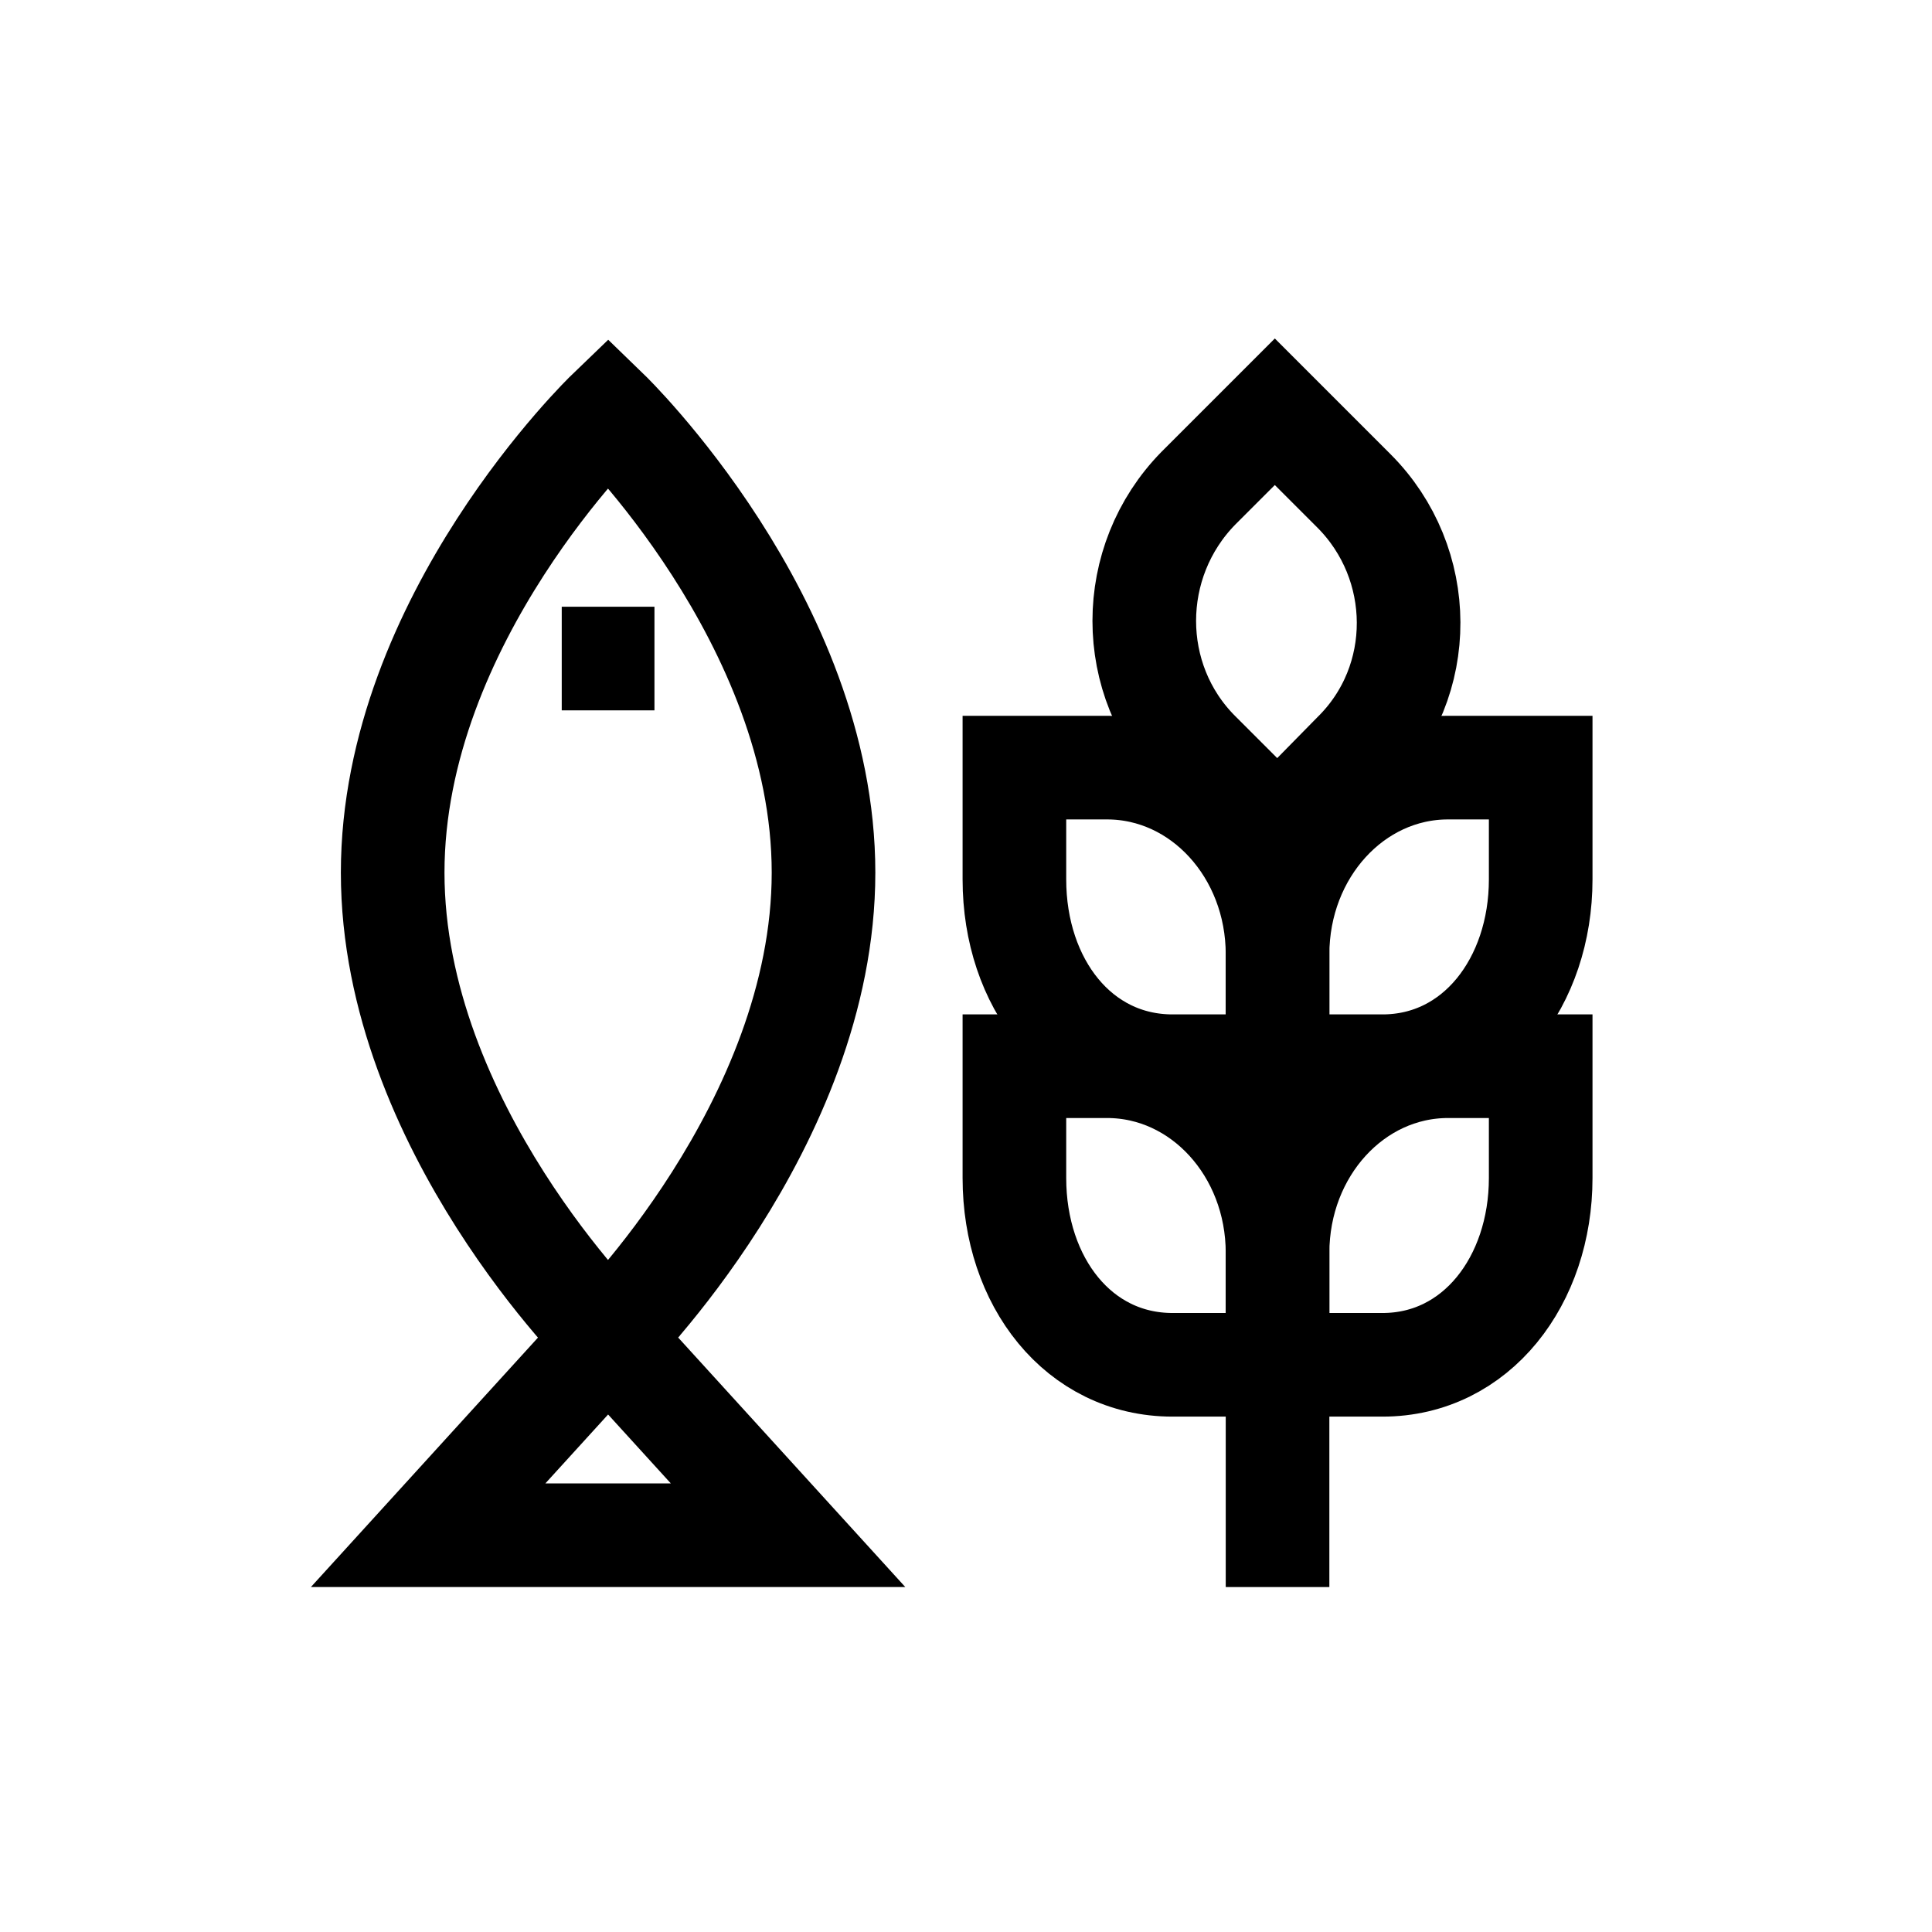 <?xml version="1.0" encoding="UTF-8"?> <svg xmlns="http://www.w3.org/2000/svg" xmlns:xlink="http://www.w3.org/1999/xlink" version="1.1" id="Layer_1" x="0px" y="0px" viewBox="0 0 141.7 141.7" style="enable-background:new 0 0 141.7 141.7;" xml:space="preserve"> <style type="text/css"> .st0{fill:none;stroke:#000000;stroke-width:7.6;stroke-miterlimit:10;} </style> <g> <path class="st0" d="M101.4,78.2h-7.7l0,0V70c0-7.6,5.6-13.7,12.5-13.7l0,0h6.8l0,0v8.2C113,72,108.3,78.2,101.4,78.2L101.4,78.2 L101.4,78.2z"></path> <path class="st0" d="M101.4,100.1h-7.7l0,0v-8.2c0-7.6,5.6-13.7,12.5-13.7l0,0h6.8l0,0v8.2C113,93.9,108.3,100.1,101.4,100.1 L101.4,100.1L101.4,100.1z"></path> <path class="st0" d="M86,78.2L86,78.2c-6.9,0-11.6-6.1-11.6-13.7v-8.2l0,0h6.8l0,0c6.9,0,12.5,6.1,12.5,13.7v8.2l0,0H86L86,78.2z"></path> <path class="st0" d="M86,100.1L86,100.1c-6.9,0-11.6-6.1-11.6-13.7v-8.2l0,0h6.8l0,0c6.9,0,12.5,6.1,12.5,13.7v8.2l0,0L86,100.1 L86,100.1z"></path> <path class="st0" d="M93.5,30.2l5.8,5.8c5.3,5.3,5.4,14,0,19.3L93.7,61l0,0l-5.8-5.8c-5.3-5.3-5.3-14,0-19.4l0,0L93.5,30.2z"></path> <line class="st0" x1="93.7" y1="116.4" x2="93.7" y2="100.1"></line> </g> <path class="st0" d="M31.4,112.6l13.2-14.5c0,0-15.8-15.5-15.8-34.1s15.8-33.8,15.8-33.8s15.8,15.3,15.8,33.8S44.6,98.1,44.6,98.1 l13.2,14.5H31.4z"></path> <line class="st0" x1="48" y1="48.3" x2="41.2" y2="48.3"></line> </svg> 